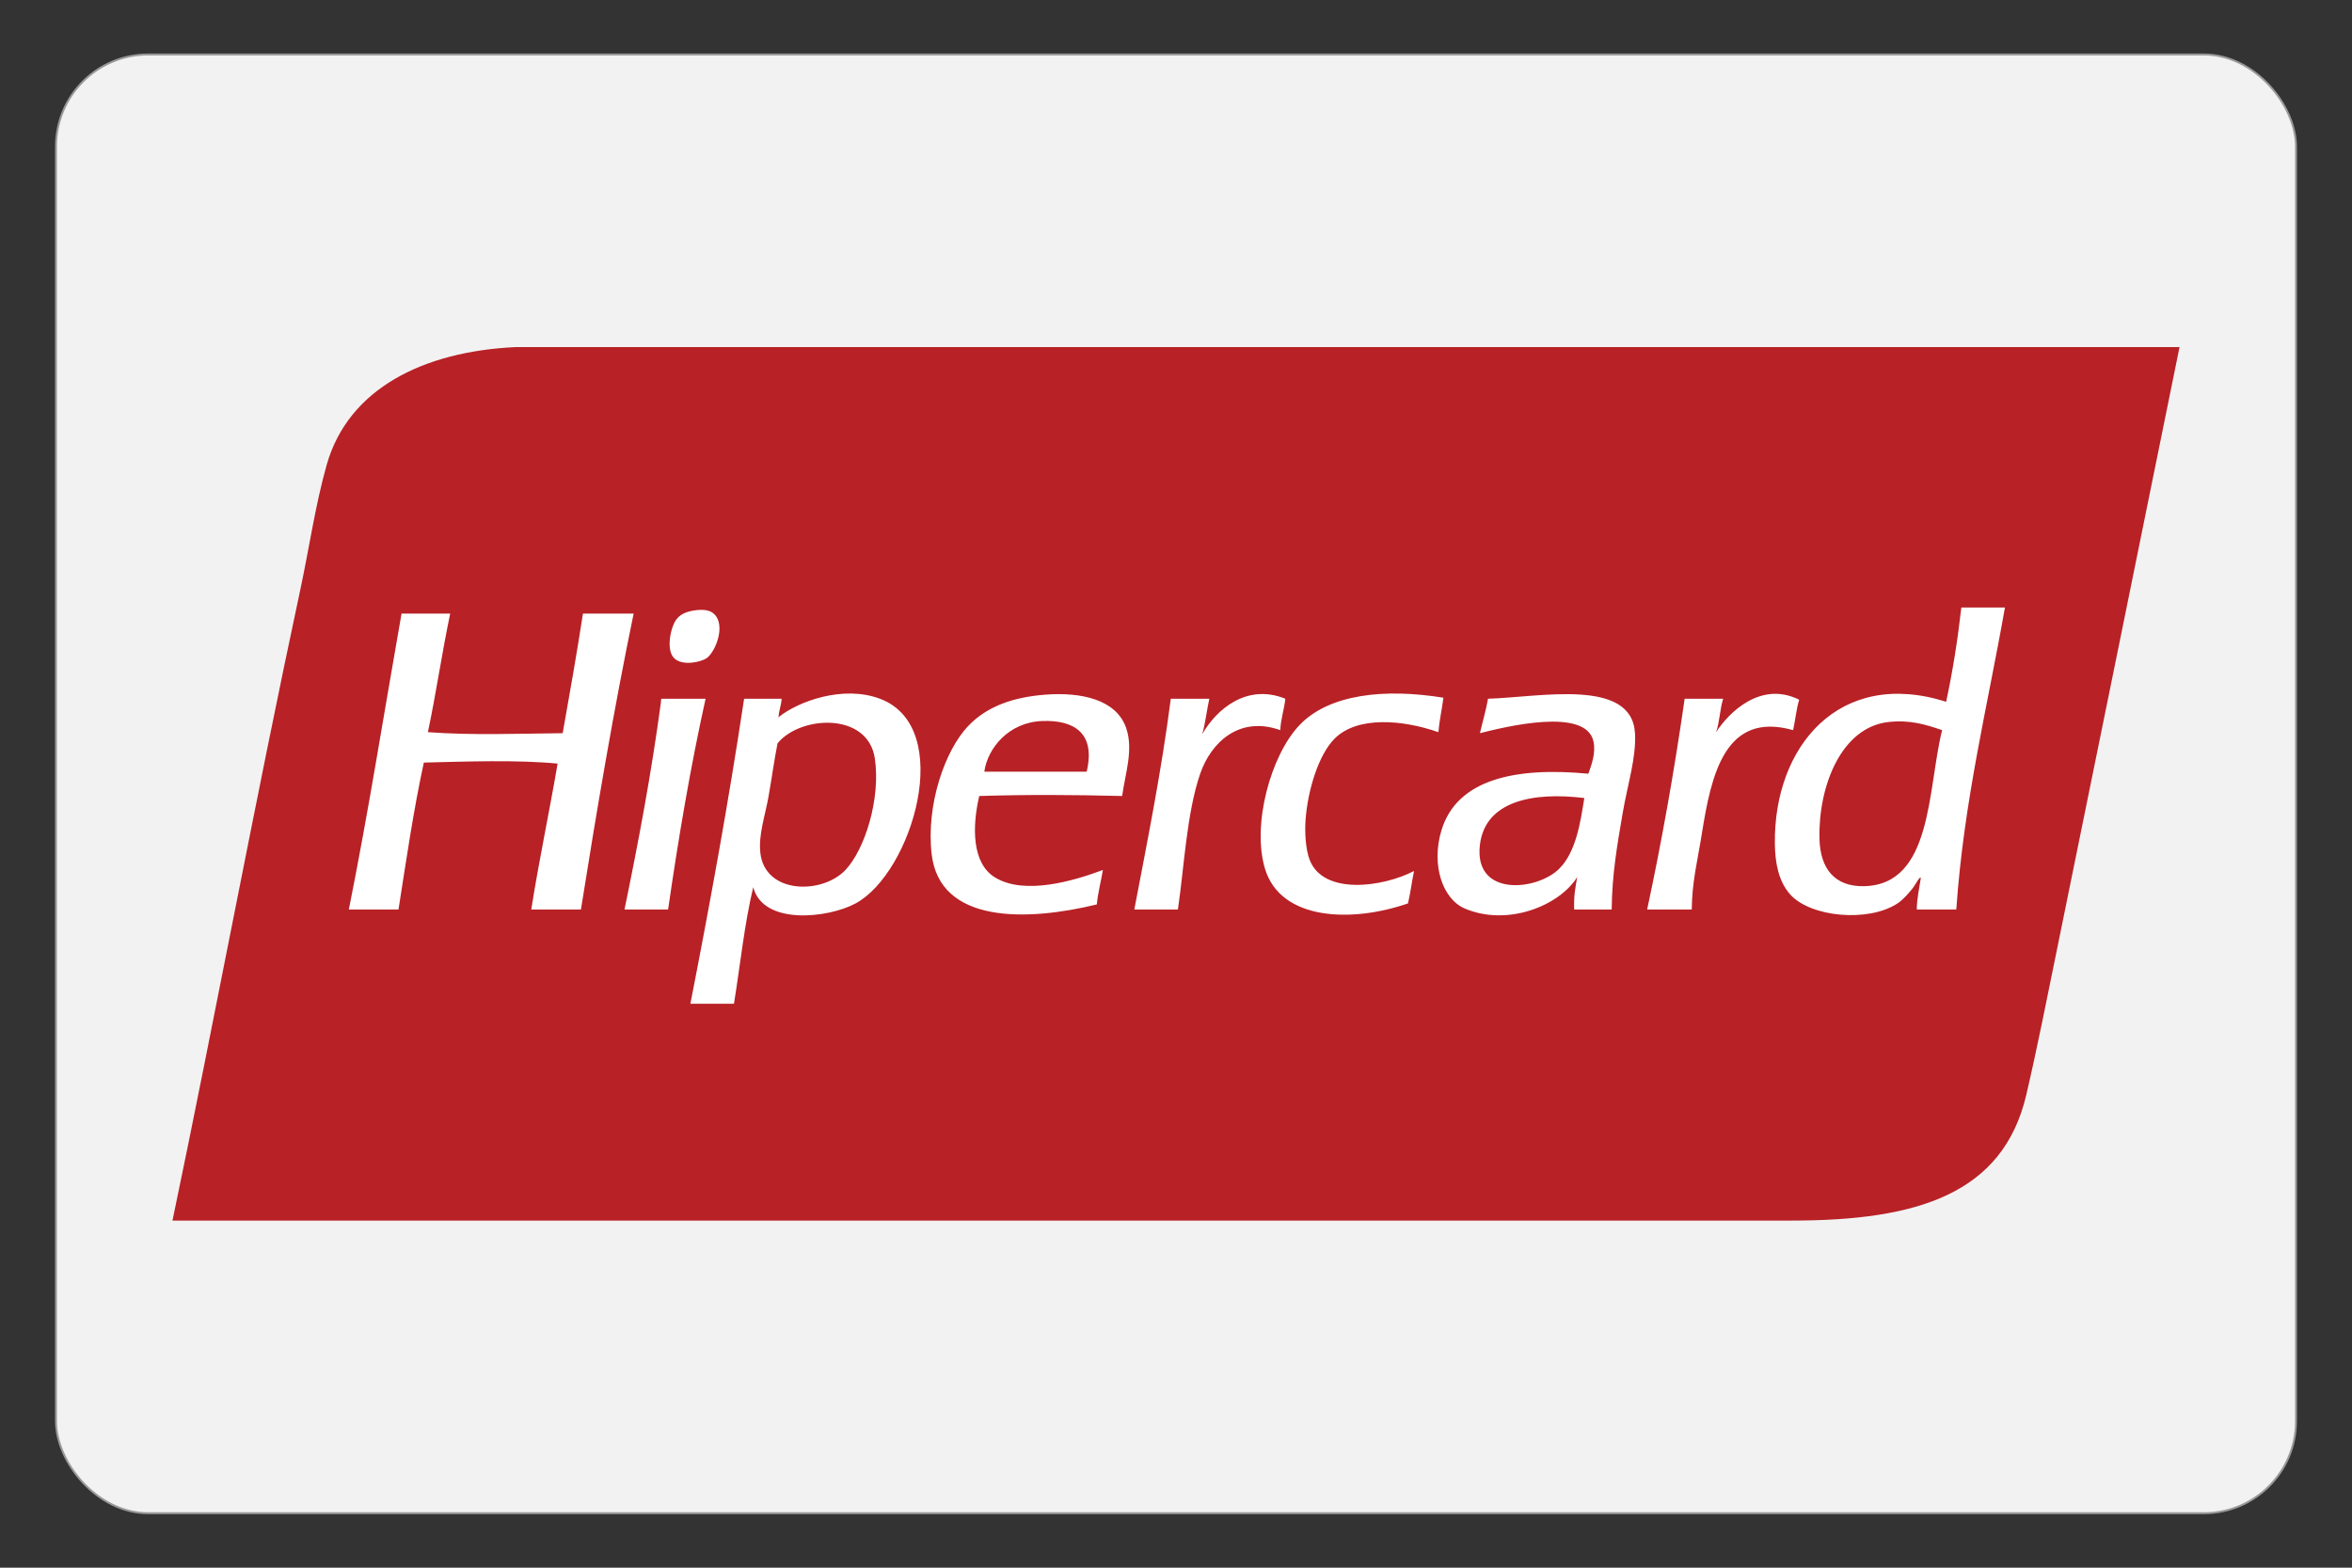 <?xml version="1.0" encoding="UTF-8" standalone="no"?>
<svg
   xmlns:dc="http://purl.org/dc/elements/1.1/"
   xmlns:cc="http://creativecommons.org/ns#"
   xmlns:rdf="http://www.w3.org/1999/02/22-rdf-syntax-ns#"
   xmlns:svg="http://www.w3.org/2000/svg"
   xmlns="http://www.w3.org/2000/svg"
   xmlns:sodipodi="http://sodipodi.sourceforge.net/DTD/sodipodi-0.dtd"
   xmlns:inkscape="http://www.inkscape.org/namespaces/inkscape"
   width="600"
   height="400"
   viewBox="0 0 600 400"
   version="1.1"
   preserveAspectRatio="xMidYMid"
   id="svg7356"
   sodipodi:docname="hipercard.svg"
   inkscape:version="1.0.1 (1.0.1+r75)">
  <rect x="0" y="0" width="600" height="400" fill="#333333" stroke="none"/>
  <defs
     id="defs7360" />
  <sodipodi:namedview
     pagecolor="#ffffff"
     bordercolor="#666666"
     borderopacity="1"
     objecttolerance="10"
     gridtolerance="10"
     guidetolerance="10"
     inkscape:pageopacity="0"
     inkscape:pageshadow="2"
     inkscape:window-width="1366"
     inkscape:window-height="721"
     id="namedview7358"
     showgrid="false"
     inkscape:zoom="0.8700728"
     inkscape:cx="256.4973"
     inkscape:cy="135.2722"
     inkscape:window-x="0"
     inkscape:window-y="22"
     inkscape:window-maximized="1"
     inkscape:current-layer="layer7" />
  <g
     inkscape:groupmode="layer"
     id="layer7"
     inkscape:label="bg">
    <rect
       style="fill:#f2f2f2;stroke:#999999;stroke-width:0.5;stroke-linecap:round"
       id="rect7930"
       width="571.435"
       height="372.193"
       x="14.282"
       y="13.904"
       ry="23.503"
       rx="23.503" />
  </g>
  <g
     inkscape:groupmode="layer"
     id="layer8"
     inkscape:label="Arte"
     sodipodi:insensitive="true">
    <g
       id="g7354"
       transform="translate(44,88.566)">
      <path
         d="M 140.555,0 H 87.49 C 64.044,1.109 44.878,10.552 39.344,30.026 36.459,40.183 34.871,51.337 32.614,61.865 21.144,115.398 10.972,170.404 0,222.867 h 413.121 c 31.938,0 53.867,-6.749 59.793,-32.097 2.753,-11.775 5.39,-25.114 8.024,-38.051 C 491.206,102.278 501.483,51.838 512,0 H 140.555"
         fill="#b82126"
         id="path7350" />
      <path
         d="m 353.7,133.153 c -5.729,5.609 -21.812,7.202 -20.167,-6.205 1.366,-11.136 13.49,-13.502 26.63,-11.893 -0.977,6.091 -2.097,13.825 -6.463,18.099 z m -18.099,-43.437 c -0.547,3.072 -1.387,5.852 -2.068,8.79 6.561,-1.644 26.989,-6.688 28.958,2.068 0.654,2.909 -0.474,6 -1.293,8.274 -18.474,-1.75 -33.531,1.319 -37.49,14.479 -2.652,8.814 0.297,17.488 5.947,19.91 10.882,4.661 24.117,-0.679 28.699,-8.015 -0.476,2.54 -0.927,5.105 -0.776,8.273 h 9.566 c 0.101,-9.162 1.435,-16.578 2.844,-24.822 1.202,-7.02 3.462,-13.971 3.102,-20.167 -0.821,-14.19 -24.33,-9.171 -37.489,-8.79 z m 95.923,47.832 c -7.484,0.161 -11.206,-4.471 -11.376,-12.151 -0.298,-13.451 5.602,-28.394 17.582,-29.734 5.578,-0.623 9.617,0.674 13.704,2.069 -3.752,15.108 -2.397,39.441 -19.909,39.817 z M 456.345,66.447 c -0.953,8.355 -2.227,16.389 -3.877,24.045 -27.272,-8.632 -43.997,11.433 -43.697,36.197 0.059,4.79 0.883,9.539 3.879,12.928 5.162,5.839 19.944,7.235 27.406,2.328 1.446,-0.95 2.921,-2.678 3.879,-3.878 0.719,-0.904 1.861,-3.267 2.067,-2.587 -0.392,2.625 -0.978,5.056 -1.033,8.016 h 10.083 c 1.943,-27.877 7.952,-51.688 12.41,-77.049 z M 171.679,133.412 c -5.948,6.3 -20.571,6.203 -21.718,-4.396 -0.5,-4.612 1.219,-9.448 2.068,-14.22 0.859,-4.83 1.478,-9.464 2.326,-13.705 5.859,-7.154 23.075,-8.017 24.822,3.879 1.516,10.328 -2.572,23.224 -7.498,28.441 z m 8.791,-43.696 c -9.41,-3.535 -20.879,0.685 -25.85,4.698 0.017,0.177 -0.118,0.201 -0.265,0.214 0.085,-0.071 0.177,-0.143 0.265,-0.214 -0.001,-0.015 -0.002,-0.028 -0.006,-0.044 0.084,-1.727 0.692,-2.928 0.776,-4.654 h -9.566 c -3.987,26.523 -8.714,52.303 -13.704,77.824 h 11.117 c 1.609,-9.94 2.672,-20.425 4.913,-29.733 2.539,9.79 19.118,7.919 26.113,4.137 14.435,-7.805 25.569,-44.955 6.206,-52.228 z m 52.744,18.616 h -26.113 c 0.826,-6.003 6.227,-12.602 14.737,-12.927 8.009,-0.306 13.744,2.94 11.376,12.927 z M 222.614,88.682 c -8.033,0.618 -14.824,2.93 -19.65,8.014 -5.919,6.236 -10.713,20.023 -9.308,32.578 2.004,17.912 24.306,17.269 42.145,12.928 0.303,-3.143 1.064,-5.831 1.551,-8.79 -7.349,2.75 -20.108,6.588 -27.665,1.81 -5.706,-3.608 -5.739,-12.745 -3.878,-20.685 11.989,-0.381 24.45,-0.308 36.455,0 0.762,-5.628 2.941,-11.764 1.034,-17.323 -2.516,-7.339 -11.52,-9.238 -20.684,-8.532 z m -97.733,1.034 c -0.301,0.043 -0.281,0.409 -0.259,0.775 -2.45,18.321 -5.765,35.777 -9.307,53.004 h 11.117 c 2.671,-18.444 5.731,-36.499 9.566,-53.779 z M 414.977,89.974 c -9.826,-4.912 -18.006,3.331 -21.201,8.273 0.91,-2.536 0.962,-5.931 1.809,-8.531 h -9.825 c -2.648,18.466 -5.843,36.387 -9.566,53.779 h 11.376 c 0.072,-7.128 1.472,-12.4 2.585,-19.392 2.378,-14.925 5.868,-31.294 23.271,-26.372 0.577,-2.525 0.817,-5.388 1.551,-7.757 z M 290.095,130.826 c -1.024,-2.647 -1.29,-7.019 -1.034,-10.342 0.575,-7.471 3.297,-16.567 7.498,-20.684 5.798,-5.683 17.243,-4.743 26.372,-1.552 0.283,-3.077 0.902,-5.821 1.293,-8.789 -14.972,-2.446 -29.181,-0.925 -36.714,6.98 -7.374,7.738 -12.209,25.524 -8.791,36.714 4.001,13.095 21.935,13.807 36.457,8.791 0.641,-2.632 0.982,-5.567 1.551,-8.274 -7.935,4.123 -23.105,6.265 -26.632,-2.844 z m -6.204,-41.11 c -9.859,-3.982 -17.608,2.747 -21.201,9.049 0.814,-2.804 1.151,-6.088 1.809,-9.049 h -9.825 c -2.401,18.628 -5.942,36.116 -9.307,53.779 h 11.118 c 1.558,-10.485 2.231,-24.617 5.687,-34.646 2.763,-8.014 9.993,-14.842 20.426,-11.117 0.147,-2.957 0.993,-5.213 1.293,-8.015 z M 104.714,67.998 C 103.126,78.303 101.337,88.407 99.543,98.507 88.025,98.628 76.265,99.076 65.156,98.248 67.254,88.368 68.759,77.893 70.843,67.998 H 58.433 C 53.99,93.203 49.949,118.809 44.989,143.496 h 12.668 c 1.988,-12.664 3.846,-25.457 6.463,-37.49 10.802,-0.266 23.749,-0.73 34.129,0.259 -2.14,12.511 -4.726,24.575 -6.722,37.231 h 12.669 c 4.07,-25.577 8.36,-50.935 13.445,-75.498 z m 31.543,11.376 c 2.217,-1.526 5.071,-8.481 1.81,-11.376 -1.033,-0.917 -2.762,-1.183 -5.171,-0.775 -2.236,0.377 -3.522,1.136 -4.395,2.326 -1.405,1.913 -2.693,7.682 -0.518,9.825 2.118,2.087 6.864,0.971 8.274,0 z"
         fill="#ffffff"
         id="path7352" />
    </g>
  </g>
</svg>
